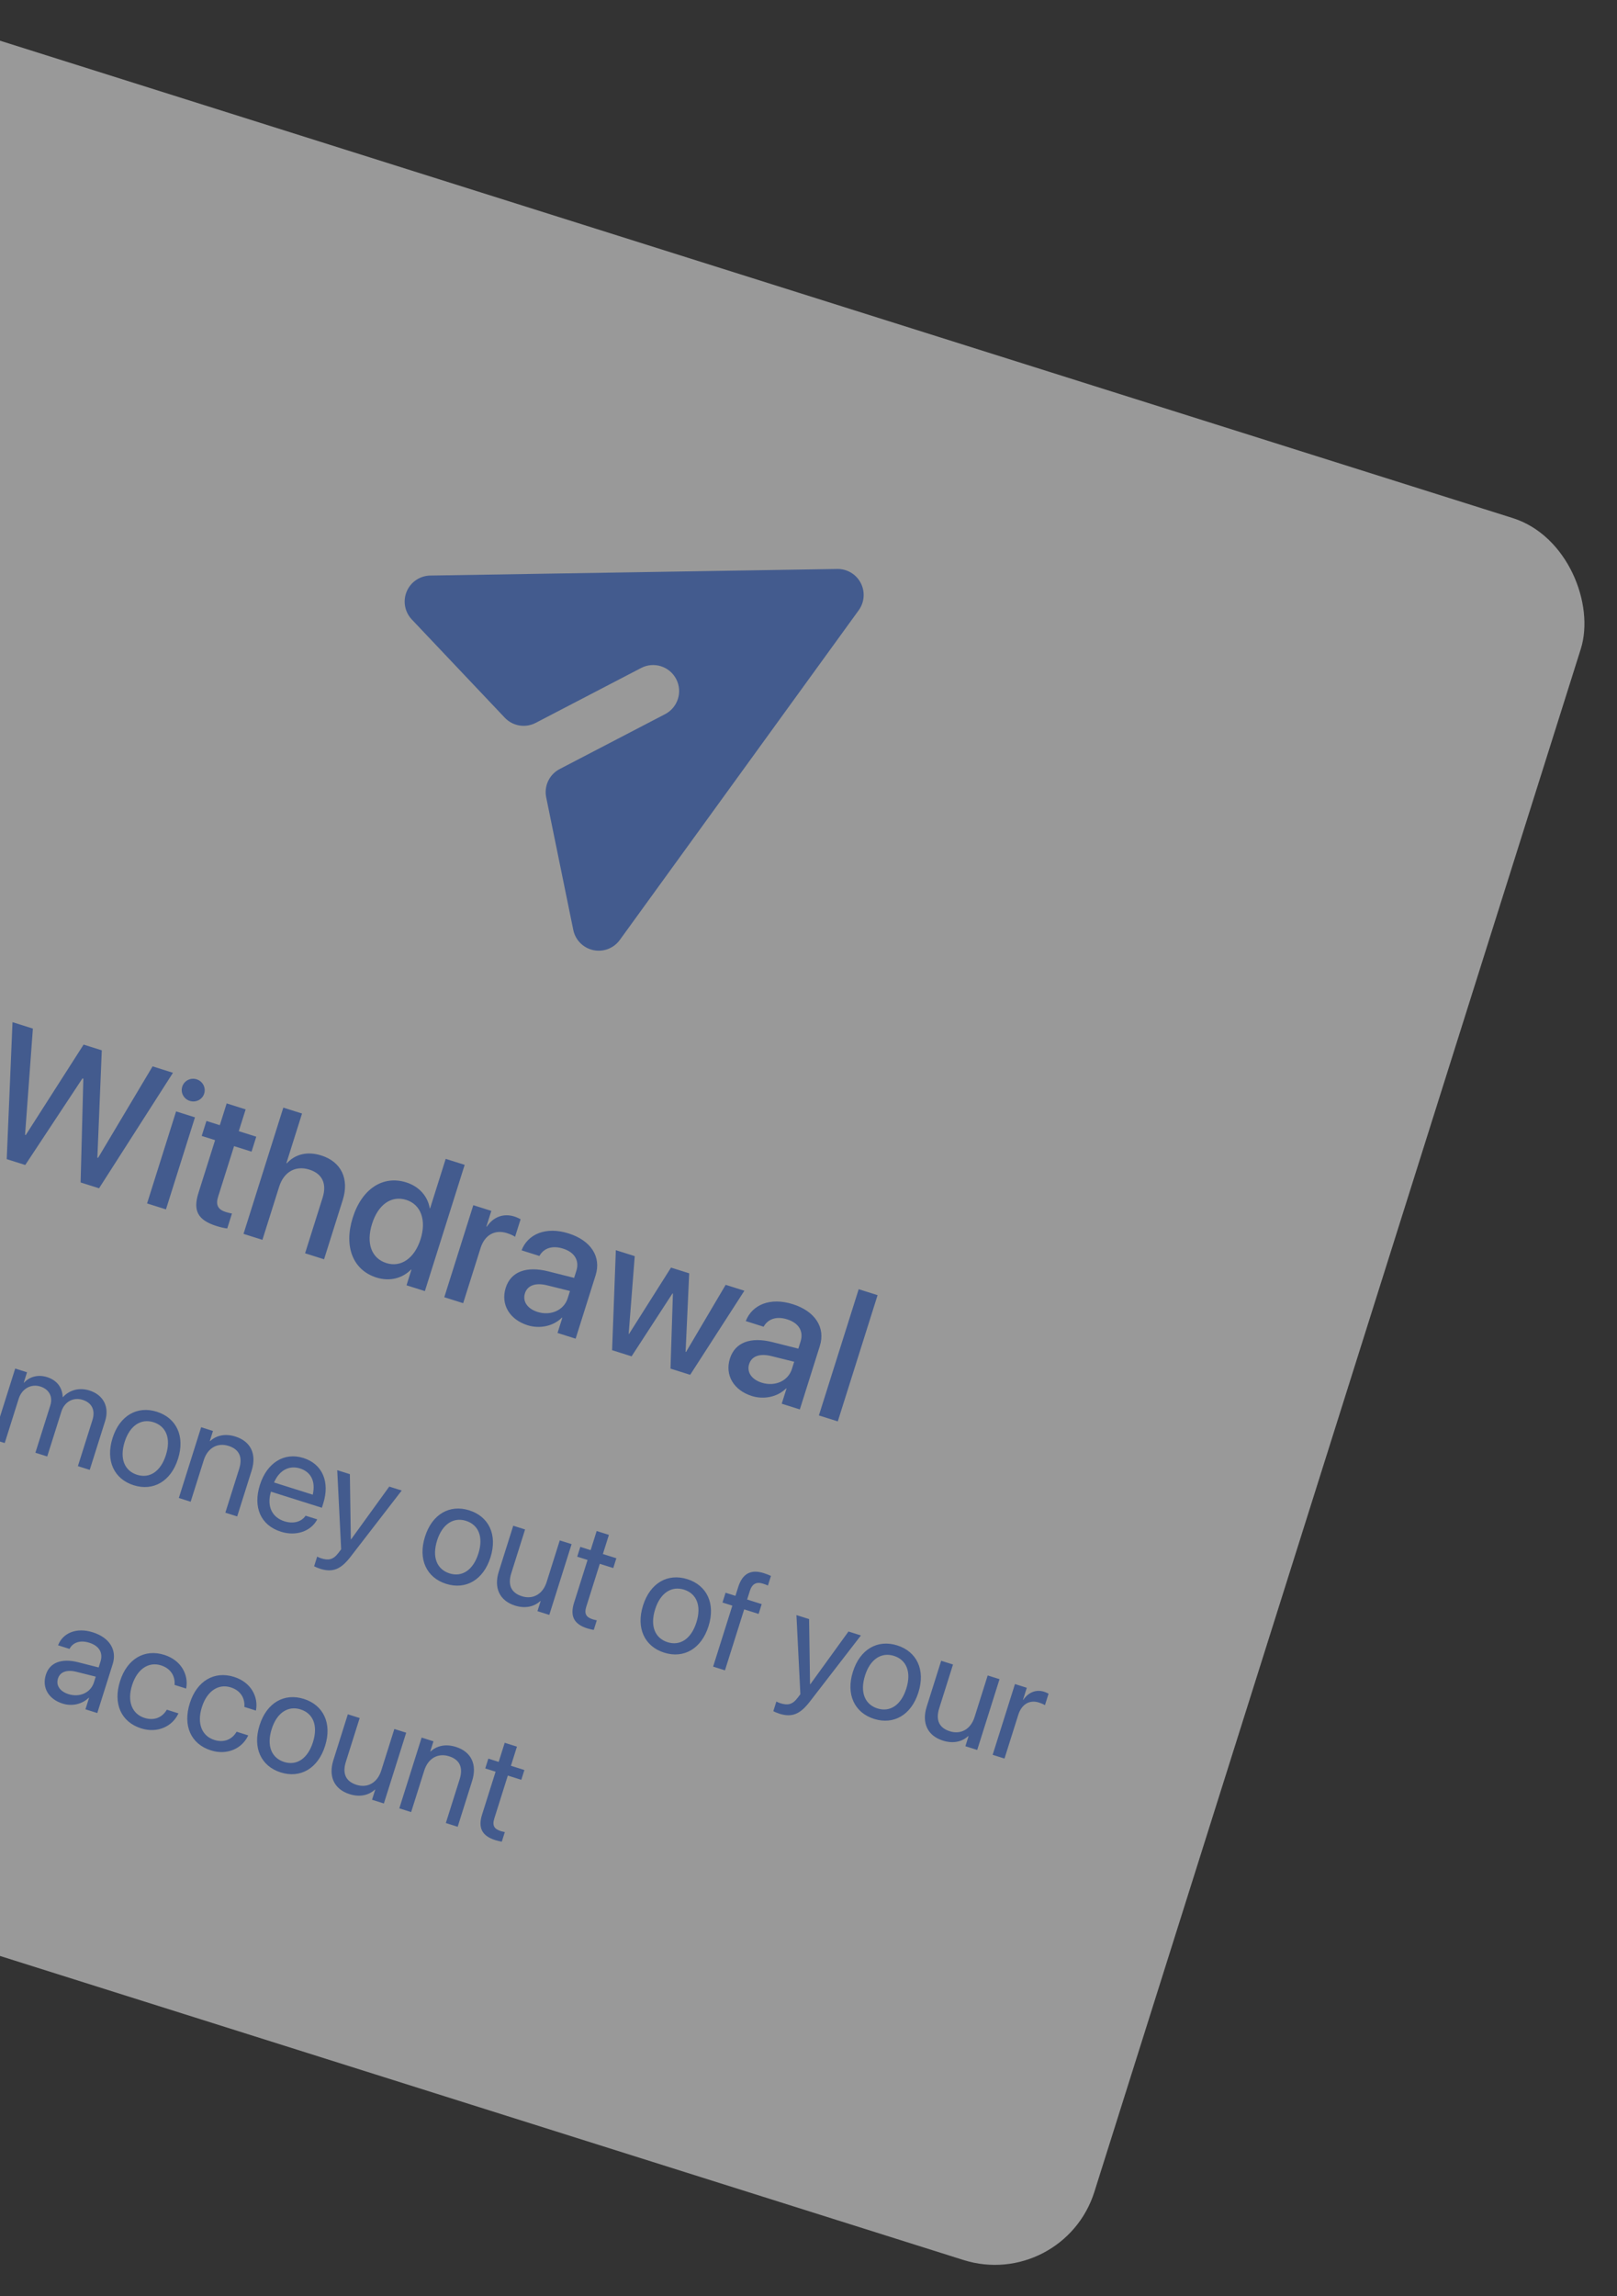 <svg width="155" height="220" viewBox="0 0 155 220" fill="none" xmlns="http://www.w3.org/2000/svg">
<rect x="0" y="0" width="155" height="220" fill="#333333" stroke="none"/>
<g opacity="0.5">
<g clip-path="url(#clip0_12_1205)">
<rect x="-12.359" width="175" height="175" rx="10" transform="rotate(17.506 -12.359 0)" fill="white"/>
<path d="M82.313 58.467C82.867 57.703 82.942 56.691 82.506 55.853C82.07 55.016 81.198 54.496 80.254 54.511L41.243 55.144C40.254 55.16 39.369 55.758 38.986 56.67C38.602 57.581 38.794 58.632 39.473 59.35L48.386 68.762C49.151 69.57 50.359 69.773 51.346 69.259L61.455 63.999C62.676 63.363 64.181 63.838 64.817 65.059C65.452 66.28 64.977 67.785 63.756 68.421L53.648 73.682C52.661 74.195 52.134 75.301 52.356 76.392L54.952 89.092C55.149 90.06 55.901 90.82 56.867 91.029C57.833 91.238 58.832 90.856 59.412 90.056L82.313 58.467Z" fill="#5384EA"/>
<path d="M7.905 103.318L2.421 111.616L0.645 111.055L1.199 97.932L3.152 98.548L2.402 108.725L2.469 108.746L8.014 100.081L9.757 100.631L9.334 110.912L9.401 110.933L14.627 102.167L16.58 102.783L9.496 113.847L7.727 113.289L7.989 103.345L7.905 103.318ZM14.098 115.299L16.879 106.481L18.689 107.052L15.908 115.87L14.098 115.299ZM18.191 105.475C17.613 105.293 17.289 104.684 17.469 104.114C17.651 103.536 18.266 103.223 18.844 103.405C19.431 103.59 19.755 104.199 19.573 104.778C19.393 105.348 18.778 105.661 18.191 105.475ZM21.728 105.716L23.547 106.289L22.889 108.376L24.565 108.905L24.113 110.338L22.437 109.81L20.903 114.671C20.663 115.434 20.89 115.883 21.627 116.116C21.812 116.174 22.11 116.25 22.235 116.262L21.783 117.695C21.566 117.682 21.154 117.589 20.751 117.462C18.966 116.899 18.484 116 19.021 114.299L20.618 109.236L19.335 108.831L19.788 107.398L21.07 107.803L21.728 105.716ZM23.343 118.215L27.158 106.12L28.952 106.685L27.453 111.438L27.495 111.451C28.306 110.573 29.458 110.282 30.799 110.705C32.735 111.316 33.484 112.972 32.855 114.967L31.063 120.65L29.244 120.076L30.925 114.745C31.335 113.446 30.927 112.46 29.653 112.058C28.312 111.635 27.2 112.298 26.761 113.69L25.154 118.786L23.343 118.215ZM36.078 122.397C33.848 121.694 32.934 119.452 33.811 116.669C34.689 113.886 36.722 112.583 38.935 113.281C40.201 113.68 41.006 114.634 41.193 115.763L41.227 115.773L42.723 111.029L44.542 111.603L40.727 123.698L38.967 123.143L39.44 121.642L39.407 121.632C38.57 122.474 37.36 122.802 36.078 122.397ZM38.948 114.962C37.515 114.51 36.248 115.401 35.664 117.253C35.077 119.114 35.606 120.562 37.039 121.014C38.431 121.453 39.734 120.565 40.316 118.721C40.892 116.893 40.34 115.401 38.948 114.962ZM42.588 124.285L45.369 115.467L47.096 116.012L46.623 117.512L46.665 117.525C47.283 116.587 48.264 116.224 49.303 116.551C49.563 116.633 49.776 116.747 49.903 116.814L49.371 118.499C49.247 118.395 48.942 118.253 48.59 118.142C47.425 117.774 46.458 118.326 46.064 119.575L44.398 124.856L42.588 124.285ZM51.525 125.694C52.791 126.093 54.055 125.533 54.417 124.385L54.637 123.689L52.423 123.139C51.318 122.873 50.556 123.158 50.318 123.912C50.075 124.683 50.553 125.387 51.525 125.694ZM50.57 126.969C48.844 126.424 47.975 124.97 48.475 123.386C48.961 121.844 50.442 121.27 52.574 121.813L55.033 122.432L55.248 121.753C55.557 120.772 55.08 119.977 53.973 119.628C52.925 119.297 52.113 119.594 51.705 120.332L49.995 119.792C50.598 118.232 52.326 117.486 54.506 118.174C56.643 118.848 57.652 120.41 57.094 122.179L55.178 128.256L53.443 127.709L53.9 126.259L53.858 126.245C53.038 127.065 51.727 127.334 50.57 126.969ZM71.353 123.663L66.158 131.719L64.272 131.125L64.503 123.935L64.461 123.922L60.542 129.948L58.673 129.359L59.032 119.777L60.843 120.348L60.263 127.796L60.296 127.806L64.321 121.445L66.064 121.995L65.719 129.517L65.761 129.53L69.56 123.097L71.353 123.663ZM73.017 132.473C74.282 132.872 75.546 132.312 75.909 131.164L76.128 130.468L73.915 129.918C72.81 129.652 72.047 129.937 71.809 130.691C71.566 131.462 72.044 132.166 73.017 132.473ZM72.062 133.747C70.335 133.203 69.466 131.749 69.966 130.165C70.453 128.623 71.933 128.048 74.066 128.592L76.525 129.211L76.739 128.532C77.048 127.551 76.571 126.756 75.465 126.407C74.417 126.076 73.605 126.373 73.197 127.111L71.487 126.571C72.09 125.01 73.818 124.265 75.997 124.953C78.134 125.627 79.144 127.189 78.586 128.958L76.669 135.035L74.934 134.488L75.391 133.037L75.35 133.024C74.529 133.844 73.219 134.112 72.062 133.747ZM78.496 135.611L82.311 123.516L84.122 124.087L80.307 136.182L78.496 135.611Z" fill="#5384EA"/>
<path d="M-29.423 129.005C-31.457 128.364 -32.518 126.932 -32.127 125.285L-32.105 125.192L-30.931 125.562L-30.947 125.657C-31.108 126.646 -30.379 127.514 -29.016 127.943C-27.66 128.371 -26.613 128.028 -26.306 127.056L-26.304 127.05C-26.043 126.222 -26.438 125.588 -27.639 124.894L-28.61 124.337C-30.321 123.353 -30.92 122.254 -30.486 120.878L-30.484 120.872C-29.99 119.329 -28.28 118.678 -26.344 119.289C-24.505 119.869 -23.497 121.355 -23.878 122.926L-23.903 123.026L-25.076 122.656L-25.06 122.561C-24.901 121.557 -25.524 120.737 -26.718 120.361C-27.978 119.97 -28.988 120.311 -29.274 121.217L-29.276 121.224C-29.519 121.993 -29.104 122.654 -27.963 123.308L-26.991 123.866C-25.195 124.898 -24.634 125.935 -25.086 127.369L-25.088 127.376C-25.615 129.045 -27.271 129.684 -29.423 129.005ZM-21.95 131.333C-23.899 130.719 -24.643 128.986 -23.97 126.854L-23.968 126.848C-23.306 124.748 -21.652 123.686 -19.801 124.27C-17.949 124.854 -17.255 126.585 -17.897 128.619L-18.028 129.037L-22.911 127.496C-23.325 128.9 -22.813 129.957 -21.607 130.338C-20.747 130.609 -20.004 130.37 -19.626 129.852L-19.588 129.799L-18.473 130.151L-18.507 130.212C-19.082 131.263 -20.47 131.8 -21.95 131.333ZM-20.124 125.272C-21.108 124.961 -22.089 125.39 -22.612 126.616L-18.903 127.786C-18.598 126.434 -19.133 125.584 -20.124 125.272ZM-17.854 132.482L-15.715 125.702L-14.581 126.06L-14.885 127.025L-14.859 127.033C-14.294 126.516 -13.457 126.271 -12.427 126.596C-10.941 127.065 -10.385 128.301 -10.872 129.846L-12.26 134.246L-13.394 133.889L-12.07 129.69C-11.723 128.588 -12.046 127.82 -13.089 127.491C-14.159 127.153 -15.097 127.696 -15.461 128.85L-16.719 132.84L-17.854 132.482ZM-8.305 135.637C-10.039 135.09 -10.75 133.346 -10.076 131.208L-10.074 131.201C-9.399 129.063 -7.805 128.054 -6.104 128.59C-5.145 128.893 -4.509 129.624 -4.332 130.54L-4.305 130.548L-3.119 126.786L-1.985 127.144L-4.952 136.552L-6.086 136.194L-5.724 135.046L-5.75 135.038C-6.423 135.693 -7.333 135.944 -8.305 135.637ZM-7.766 134.703C-6.619 135.065 -5.49 134.325 -5.01 132.806L-5.008 132.799C-4.531 131.287 -5.038 130.03 -6.179 129.67C-7.379 129.292 -8.426 130.022 -8.913 131.568L-8.916 131.574C-9.407 133.132 -8.966 134.325 -7.766 134.703ZM-0.682 137.898L1.457 131.118L2.591 131.476L2.279 132.467L2.305 132.475C2.823 131.9 3.643 131.664 4.516 131.94C5.442 132.232 5.977 132.924 6.009 133.844L6.035 133.853C6.67 133.157 7.62 132.919 8.571 133.219C9.914 133.643 10.504 134.796 10.078 136.146L8.602 140.827L7.467 140.469L8.862 136.049C9.156 135.116 8.815 134.4 7.922 134.118C7.023 133.834 6.178 134.306 5.886 135.232L4.527 139.541L3.393 139.184L4.826 134.64C5.085 133.818 4.708 133.104 3.867 132.839C2.968 132.555 2.092 133.06 1.793 134.006L0.453 138.256L-0.682 137.898ZM12.818 142.3C10.934 141.706 10.105 139.946 10.786 137.788L10.79 137.775C11.471 135.617 13.161 134.667 15.032 135.257C16.903 135.847 17.751 137.591 17.068 139.755L17.064 139.768C16.381 141.933 14.689 142.89 12.818 142.3ZM13.141 141.298C14.334 141.674 15.402 140.993 15.904 139.402L15.908 139.389C16.409 137.799 15.915 136.639 14.715 136.261C13.535 135.889 12.45 136.557 11.95 138.141L11.946 138.154C11.443 139.751 11.941 140.92 13.141 141.298ZM17.142 143.52L19.281 136.74L20.415 137.098L20.111 138.063L20.137 138.071C20.701 137.554 21.538 137.309 22.568 137.634C24.055 138.103 24.611 139.339 24.124 140.884L22.736 145.285L21.601 144.927L22.926 140.728C23.273 139.627 22.949 138.858 21.906 138.529C20.837 138.192 19.899 138.734 19.535 139.888L18.276 143.878L17.142 143.52ZM26.932 146.752C24.983 146.137 24.239 144.404 24.912 142.272L24.914 142.266C25.576 140.167 27.23 139.104 29.081 139.688C30.933 140.272 31.627 142.004 30.985 144.038L30.854 144.455L25.971 142.915C25.557 144.318 26.069 145.376 27.275 145.756C28.135 146.027 28.878 145.788 29.256 145.27L29.294 145.217L30.409 145.569L30.375 145.63C29.8 146.681 28.412 147.219 26.932 146.752ZM28.758 140.69C27.774 140.38 26.793 140.809 26.27 142.034L29.979 143.204C30.284 141.852 29.749 141.003 28.758 140.69ZM30.7 150.306C30.478 150.236 30.245 150.133 30.11 150.062L30.402 149.136C30.494 149.187 30.618 149.247 30.755 149.291C31.472 149.517 31.927 149.46 32.444 148.777L32.702 148.435L32.326 140.855L33.538 141.237L33.629 147.473L33.655 147.482L37.313 142.428L38.506 142.804L33.587 149.173C32.696 150.319 31.925 150.692 30.7 150.306ZM42.768 151.747C40.883 151.152 40.055 149.393 40.736 147.235L40.74 147.222C41.42 145.064 43.111 144.113 44.982 144.704C46.853 145.294 47.701 147.038 47.018 149.202L47.014 149.215C46.331 151.38 44.639 152.337 42.768 151.747ZM43.091 150.745C44.284 151.121 45.352 150.44 45.853 148.849L45.858 148.836C46.359 147.245 45.865 146.086 44.665 145.708C43.485 145.335 42.4 146.004 41.9 147.588L41.896 147.601C41.392 149.198 41.891 150.366 43.091 150.745ZM49.365 153.828C47.879 153.359 47.322 152.122 47.81 150.577L49.198 146.177L50.332 146.535L49.008 150.733C48.66 151.835 48.984 152.604 50.027 152.933C51.096 153.27 52.035 152.727 52.399 151.573L53.657 147.583L54.791 147.941L52.653 154.721L51.519 154.363L51.823 153.399L51.797 153.39C51.232 153.908 50.395 154.152 49.365 153.828ZM56.295 156.013C55.05 155.621 54.614 154.867 55.023 153.569L56.321 149.456L55.33 149.143L55.626 148.204L56.617 148.517L57.195 146.685L58.368 147.055L57.79 148.887L59.081 149.294L58.785 150.233L57.494 149.826L56.199 153.933C55.971 154.657 56.226 154.959 56.833 155.151C56.969 155.194 57.106 155.215 57.206 155.24L56.916 156.159C56.766 156.133 56.517 156.083 56.295 156.013ZM63.669 158.339C61.785 157.745 60.956 155.985 61.637 153.827L61.641 153.814C62.321 151.657 64.012 150.706 65.883 151.296C67.754 151.886 68.602 153.63 67.919 155.795L67.915 155.808C67.232 157.972 65.54 158.929 63.669 158.339ZM63.992 157.337C65.185 157.713 66.253 157.032 66.754 155.442L66.758 155.429C67.26 153.838 66.766 152.678 65.566 152.3C64.386 151.928 63.301 152.596 62.801 154.18L62.797 154.194C62.293 155.791 62.792 156.959 63.992 157.337ZM68.358 159.675L70.2 153.834L69.255 153.535L69.551 152.597L70.496 152.895L70.76 152.06C71.171 150.756 71.973 150.328 73.224 150.723C73.479 150.803 73.74 150.907 73.901 150.987L73.611 151.906C73.48 151.843 73.306 151.781 73.13 151.726C72.504 151.528 72.091 151.749 71.879 152.42L71.618 153.248L73.013 153.688L72.717 154.627L71.335 154.191L69.492 160.033L68.358 159.675ZM74.718 164.19C74.497 164.12 74.264 164.018 74.128 163.946L74.42 163.021C74.512 163.071 74.636 163.132 74.773 163.175C75.49 163.401 75.945 163.344 76.462 162.661L76.72 162.32L76.344 154.739L77.557 155.122L77.647 161.358L77.673 161.366L81.332 156.312L82.525 156.689L77.606 163.058C76.714 164.203 75.944 164.576 74.718 164.19ZM83.787 164.685C81.903 164.091 81.075 162.331 81.755 160.173L81.759 160.16C82.44 158.002 84.13 157.052 86.001 157.642C87.873 158.232 88.72 159.976 88.037 162.14L88.033 162.154C87.351 164.318 85.658 165.275 83.787 164.685ZM84.11 163.683C85.303 164.059 86.371 163.378 86.873 161.787L86.877 161.774C87.379 160.184 86.884 159.024 85.685 158.646C84.505 158.274 83.419 158.942 82.92 160.526L82.916 160.539C82.412 162.137 82.911 163.305 84.11 163.683ZM90.385 166.766C88.898 166.297 88.342 165.061 88.829 163.516L90.218 159.115L91.352 159.473L90.028 163.671C89.68 164.773 90.004 165.542 91.047 165.871C92.116 166.208 93.054 165.665 93.418 164.511L94.677 160.522L95.811 160.879L93.672 167.66L92.538 167.302L92.843 166.337L92.816 166.329C92.252 166.846 91.415 167.091 90.385 166.766ZM95.152 168.126L97.291 161.346L98.425 161.704L98.063 162.851L98.09 162.86C98.564 162.149 99.307 161.839 100.07 162.079C100.266 162.141 100.425 162.227 100.512 162.269L100.165 163.371C100.084 163.309 99.853 163.201 99.579 163.114C98.699 162.837 97.932 163.269 97.607 164.299L96.287 168.484L95.152 168.126ZM6.004 163.219C4.655 162.794 4.006 161.693 4.394 160.461L4.399 160.448C4.762 159.294 5.89 158.854 7.477 159.254L9.455 159.756L9.634 159.189C9.895 158.361 9.512 157.688 8.567 157.39C7.693 157.114 7.014 157.359 6.693 157.924L6.661 157.979L5.566 157.633L5.595 157.564C6.044 156.48 7.299 155.886 8.897 156.39C10.501 156.896 11.231 158.08 10.803 159.436L9.325 164.123L8.19 163.765L8.538 162.664L8.512 162.655C7.88 163.273 6.911 163.505 6.004 163.219ZM5.555 160.827C5.349 161.479 5.754 162.058 6.569 162.315C7.638 162.652 8.692 162.175 9.003 161.19L9.177 160.636L7.33 160.175C6.407 159.942 5.758 160.181 5.559 160.814L5.555 160.827ZM13.534 165.594C11.611 164.988 10.824 163.234 11.504 161.076L11.506 161.07C12.181 158.931 13.858 157.955 15.742 158.549C17.43 159.082 18.074 160.518 17.852 161.723L17.842 161.778L16.733 161.428L16.737 161.372C16.781 160.64 16.423 159.868 15.425 159.553C14.245 159.181 13.148 159.91 12.663 161.449L12.661 161.455C12.163 163.033 12.677 164.22 13.851 164.59C14.777 164.882 15.534 164.548 15.962 163.851L15.992 163.803L17.106 164.155L17.085 164.198C16.496 165.432 15.066 166.077 13.534 165.594ZM20.223 167.704C18.3 167.097 17.513 165.344 18.193 163.186L18.195 163.179C18.87 161.041 20.547 160.065 22.431 160.659C24.119 161.192 24.763 162.628 24.541 163.833L24.531 163.887L23.422 163.538L23.426 163.482C23.47 162.75 23.112 161.978 22.114 161.663C20.934 161.291 19.837 162.02 19.352 163.558L19.349 163.565C18.852 165.143 19.366 166.33 20.54 166.7C21.465 166.992 22.223 166.658 22.651 165.961L22.68 165.913L23.795 166.265L23.774 166.308C23.184 167.541 21.755 168.187 20.223 167.704ZM26.912 169.814C25.028 169.22 24.199 167.46 24.88 165.302L24.884 165.289C25.565 163.131 27.255 162.181 29.126 162.771C30.997 163.361 31.845 165.105 31.162 167.269L31.158 167.282C30.475 169.447 28.783 170.404 26.912 169.814ZM27.235 168.812C28.428 169.188 29.496 168.507 29.998 166.916L30.002 166.903C30.503 165.313 30.009 164.153 28.809 163.775C27.63 163.403 26.544 164.071 26.044 165.655L26.04 165.668C25.537 167.265 26.035 168.433 27.235 168.812ZM33.509 171.895C32.023 171.426 31.467 170.19 31.954 168.645L33.342 164.244L34.477 164.602L33.152 168.8C32.805 169.902 33.129 170.671 34.172 171C35.241 171.337 36.179 170.794 36.543 169.64L37.801 165.651L38.936 166.008L36.797 172.788L35.663 172.431L35.967 171.466L35.941 171.458C35.377 171.975 34.539 172.22 33.509 171.895ZM38.277 173.255L40.416 166.475L41.55 166.833L41.246 167.798L41.272 167.806C41.836 167.289 42.673 167.044 43.703 167.369C45.19 167.838 45.746 169.074 45.259 170.619L43.871 175.02L42.736 174.662L44.061 170.463C44.408 169.362 44.084 168.593 43.041 168.264C41.972 167.927 41.034 168.469 40.67 169.623L39.411 173.613L38.277 173.255ZM47.48 176.301C46.235 175.909 45.799 175.155 46.208 173.857L47.506 169.744L46.515 169.431L46.811 168.492L47.802 168.805L48.38 166.973L49.553 167.343L48.975 169.175L50.266 169.582L49.97 170.521L48.679 170.114L47.384 174.221C47.156 174.945 47.411 175.248 48.018 175.439C48.155 175.482 48.291 175.504 48.391 175.528L48.101 176.447C47.952 176.421 47.702 176.371 47.48 176.301Z" fill="#5384EA"/>
</g>
</g>
<defs>
<clipPath id="clip0_12_1205">
<rect x="-12.359" width="175" height="175" rx="10" transform="rotate(17.506 -12.359 0)" fill="white"/>
</clipPath>
</defs>
</svg>
